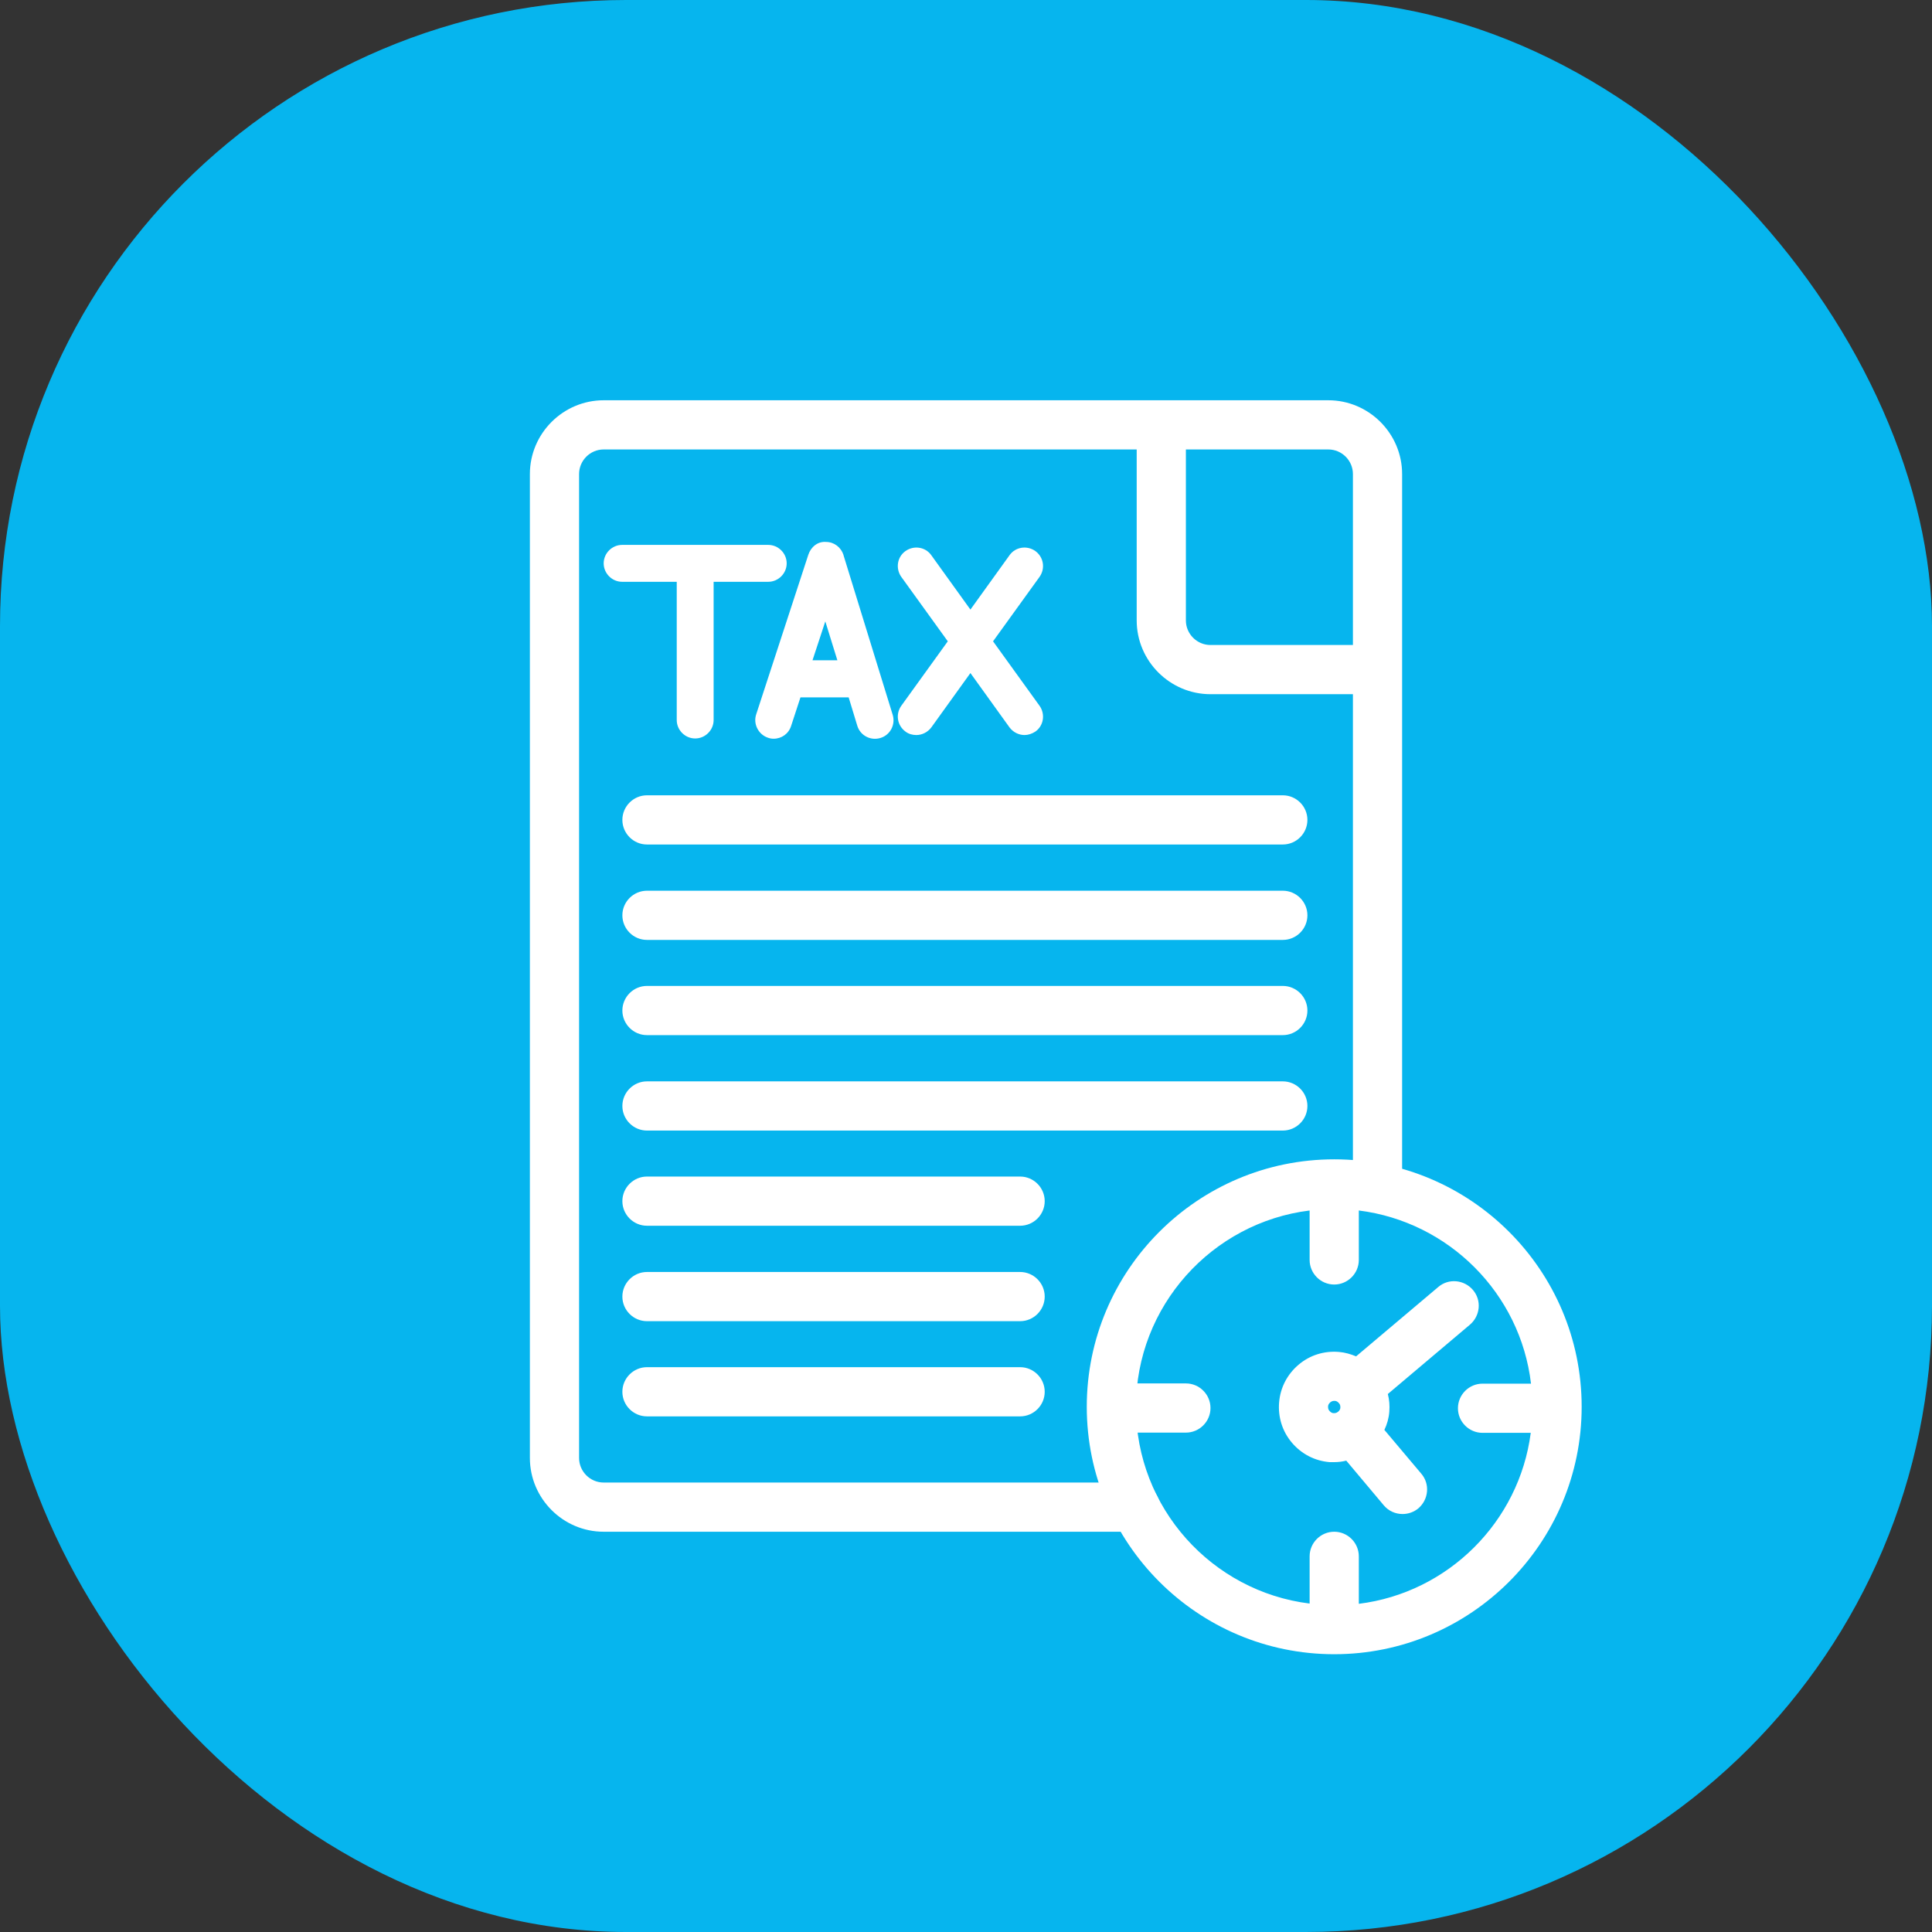 <svg width="108" height="108" viewBox="0 0 108 108" fill="none" xmlns="http://www.w3.org/2000/svg">
<rect x="0" y="0" width="108" height="108" fill="#333333" stroke="none"/>
<rect width="108" height="108" rx="35" fill="#06B5EE"/>
<path d="M74.254 22.375H33.746C31.477 22.375 29.621 24.231 29.621 26.5V81.5C29.621 83.769 31.477 85.625 33.746 85.625H63.46C64.216 85.625 64.835 85.006 64.835 84.25C64.835 83.494 64.216 82.875 63.46 82.875H33.746C32.99 82.875 32.371 82.256 32.371 81.5V26.5C32.371 25.744 32.99 25.125 33.746 25.125H63.542V34.681C63.542 36.95 65.399 38.806 67.667 38.806H75.629V66.416C75.629 67.172 76.247 67.791 77.004 67.791C77.76 67.791 78.379 67.172 78.379 66.416V26.5C78.379 24.231 76.522 22.375 74.254 22.375ZM67.667 36.056C66.911 36.056 66.292 35.438 66.292 34.681V25.125H74.254C75.01 25.125 75.629 25.744 75.629 26.5V36.056H67.667Z" fill="white"/>
<path d="M71.71 44.458H36.166C35.41 44.458 34.791 45.076 34.791 45.833C34.791 46.589 35.41 47.208 36.166 47.208H71.71C72.466 47.208 73.085 46.589 73.085 45.833C73.085 45.076 72.466 44.458 71.71 44.458Z" fill="white"/>
<path d="M71.71 49.792H36.166C35.41 49.792 34.791 50.411 34.791 51.167C34.791 51.924 35.41 52.542 36.166 52.542H71.71C72.466 52.542 73.085 51.924 73.085 51.167C73.085 50.411 72.466 49.792 71.71 49.792Z" fill="white"/>
<path d="M71.71 55.114H36.166C35.41 55.114 34.791 55.733 34.791 56.489C34.791 57.245 35.41 57.864 36.166 57.864H71.71C72.466 57.864 73.085 57.245 73.085 56.489C73.085 55.733 72.466 55.114 71.71 55.114Z" fill="white"/>
<path d="M71.71 60.449H36.166C35.41 60.449 34.791 61.068 34.791 61.824C34.791 62.58 35.41 63.199 36.166 63.199H71.71C72.466 63.199 73.085 62.58 73.085 61.824C73.085 61.068 72.466 60.449 71.71 60.449Z" fill="white"/>
<path d="M57.025 65.77H36.166C35.41 65.77 34.791 66.389 34.791 67.145C34.791 67.901 35.41 68.52 36.166 68.52H57.025C57.781 68.52 58.4 67.901 58.4 67.145C58.4 66.389 57.781 65.77 57.025 65.77Z" fill="white"/>
<path d="M57.025 71.105H36.166C35.41 71.105 34.791 71.724 34.791 72.48C34.791 73.236 35.41 73.855 36.166 73.855H57.025C57.781 73.855 58.4 73.236 58.4 72.48C58.4 71.724 57.781 71.105 57.025 71.105Z" fill="white"/>
<path d="M57.025 76.426H36.166C35.41 76.426 34.791 77.045 34.791 77.801C34.791 78.558 35.41 79.176 36.166 79.176H57.025C57.781 79.176 58.4 78.558 58.4 77.801C58.4 77.045 57.781 76.426 57.025 76.426Z" fill="white"/>
<path d="M66.292 80.084H62.69C61.934 80.084 61.315 79.465 61.315 78.709C61.315 77.953 61.934 77.334 62.69 77.334H66.292C67.049 77.334 67.667 77.953 67.667 78.709C67.667 79.465 67.049 80.084 66.292 80.084Z" fill="white"/>
<path d="M74.584 64.807C66.952 64.807 60.751 71.009 60.751 78.64C60.751 86.271 66.952 92.472 74.584 92.472C82.215 92.472 88.416 86.271 88.416 78.64C88.416 71.009 82.215 64.807 74.584 64.807ZM75.959 89.64V87C75.959 86.244 75.34 85.625 74.584 85.625C73.827 85.625 73.209 86.244 73.209 87V89.64C67.75 88.966 63.501 84.291 63.501 78.654C63.501 73.016 67.75 68.341 73.209 67.667V70.431C73.209 71.187 73.827 71.806 74.584 71.806C75.34 71.806 75.959 71.187 75.959 70.431V67.667C80.991 68.3 84.992 72.301 85.584 77.347H82.875C82.118 77.347 81.5 77.966 81.5 78.722C81.5 79.479 82.118 80.097 82.875 80.097H85.57C84.924 85.075 80.95 89.035 75.959 89.654V89.64Z" fill="white"/>
<path d="M77.388 79.932C77.54 79.616 77.636 79.272 77.663 78.915C77.691 78.571 77.663 78.241 77.581 77.925L82.173 74.047C82.751 73.552 82.833 72.686 82.338 72.109C81.843 71.531 80.977 71.449 80.4 71.944L75.807 75.821C75.505 75.697 75.188 75.601 74.845 75.574C74.02 75.505 73.222 75.752 72.59 76.289C71.957 76.825 71.572 77.567 71.503 78.392C71.435 79.217 71.682 80.015 72.218 80.647C72.755 81.28 73.497 81.665 74.322 81.734H74.597C74.817 81.734 75.037 81.706 75.257 81.651L77.347 84.14C77.622 84.47 78.007 84.635 78.406 84.635C78.722 84.635 79.038 84.525 79.286 84.319C79.863 83.824 79.946 82.957 79.451 82.38L77.388 79.932ZM74.363 78.392C74.446 78.324 74.515 78.31 74.583 78.31H74.611C74.68 78.31 74.762 78.337 74.845 78.434C74.927 78.516 74.927 78.612 74.927 78.681C74.927 78.75 74.9 78.832 74.803 78.915C74.707 78.997 74.611 78.997 74.556 78.997C74.487 78.997 74.405 78.97 74.322 78.874C74.24 78.791 74.24 78.695 74.24 78.626C74.24 78.557 74.267 78.475 74.363 78.392Z" fill="white"/>
<path d="M42.945 32.523C43.509 32.523 43.976 32.055 43.976 31.491C43.976 30.927 43.509 30.46 42.945 30.46H34.777C34.214 30.46 33.746 30.927 33.746 31.491C33.746 32.055 34.214 32.523 34.777 32.523H37.83V40.25C37.83 40.814 38.297 41.281 38.861 41.281C39.425 41.281 39.892 40.814 39.892 40.25V32.523H42.945Z" fill="white"/>
<path d="M47.153 31.024C47.015 30.598 46.63 30.295 46.176 30.295C45.709 30.254 45.324 30.584 45.186 31.01L42.271 39.934C42.093 40.47 42.395 41.061 42.931 41.24C43.041 41.281 43.151 41.295 43.248 41.295C43.688 41.295 44.086 41.02 44.224 40.58L44.746 38.985H47.441L47.922 40.566C48.087 41.116 48.665 41.419 49.215 41.254C49.765 41.089 50.068 40.511 49.903 39.961L47.153 31.038V31.024ZM45.42 36.909L46.135 34.736L46.809 36.909H45.42Z" fill="white"/>
<path d="M55.512 35.85L58.111 32.248C58.441 31.78 58.345 31.148 57.877 30.804C57.41 30.474 56.763 30.57 56.433 31.038L54.247 34.076L52.061 31.038C51.731 30.57 51.085 30.474 50.617 30.804C50.15 31.134 50.053 31.78 50.383 32.248L52.982 35.85L50.383 39.453C50.053 39.92 50.15 40.553 50.617 40.896C50.796 41.034 51.016 41.089 51.222 41.089C51.538 41.089 51.855 40.938 52.061 40.663L54.247 37.624L56.433 40.663C56.64 40.938 56.956 41.089 57.272 41.089C57.478 41.089 57.685 41.02 57.877 40.896C58.345 40.566 58.441 39.92 58.111 39.453L55.512 35.85Z" fill="white"/>
</svg>
